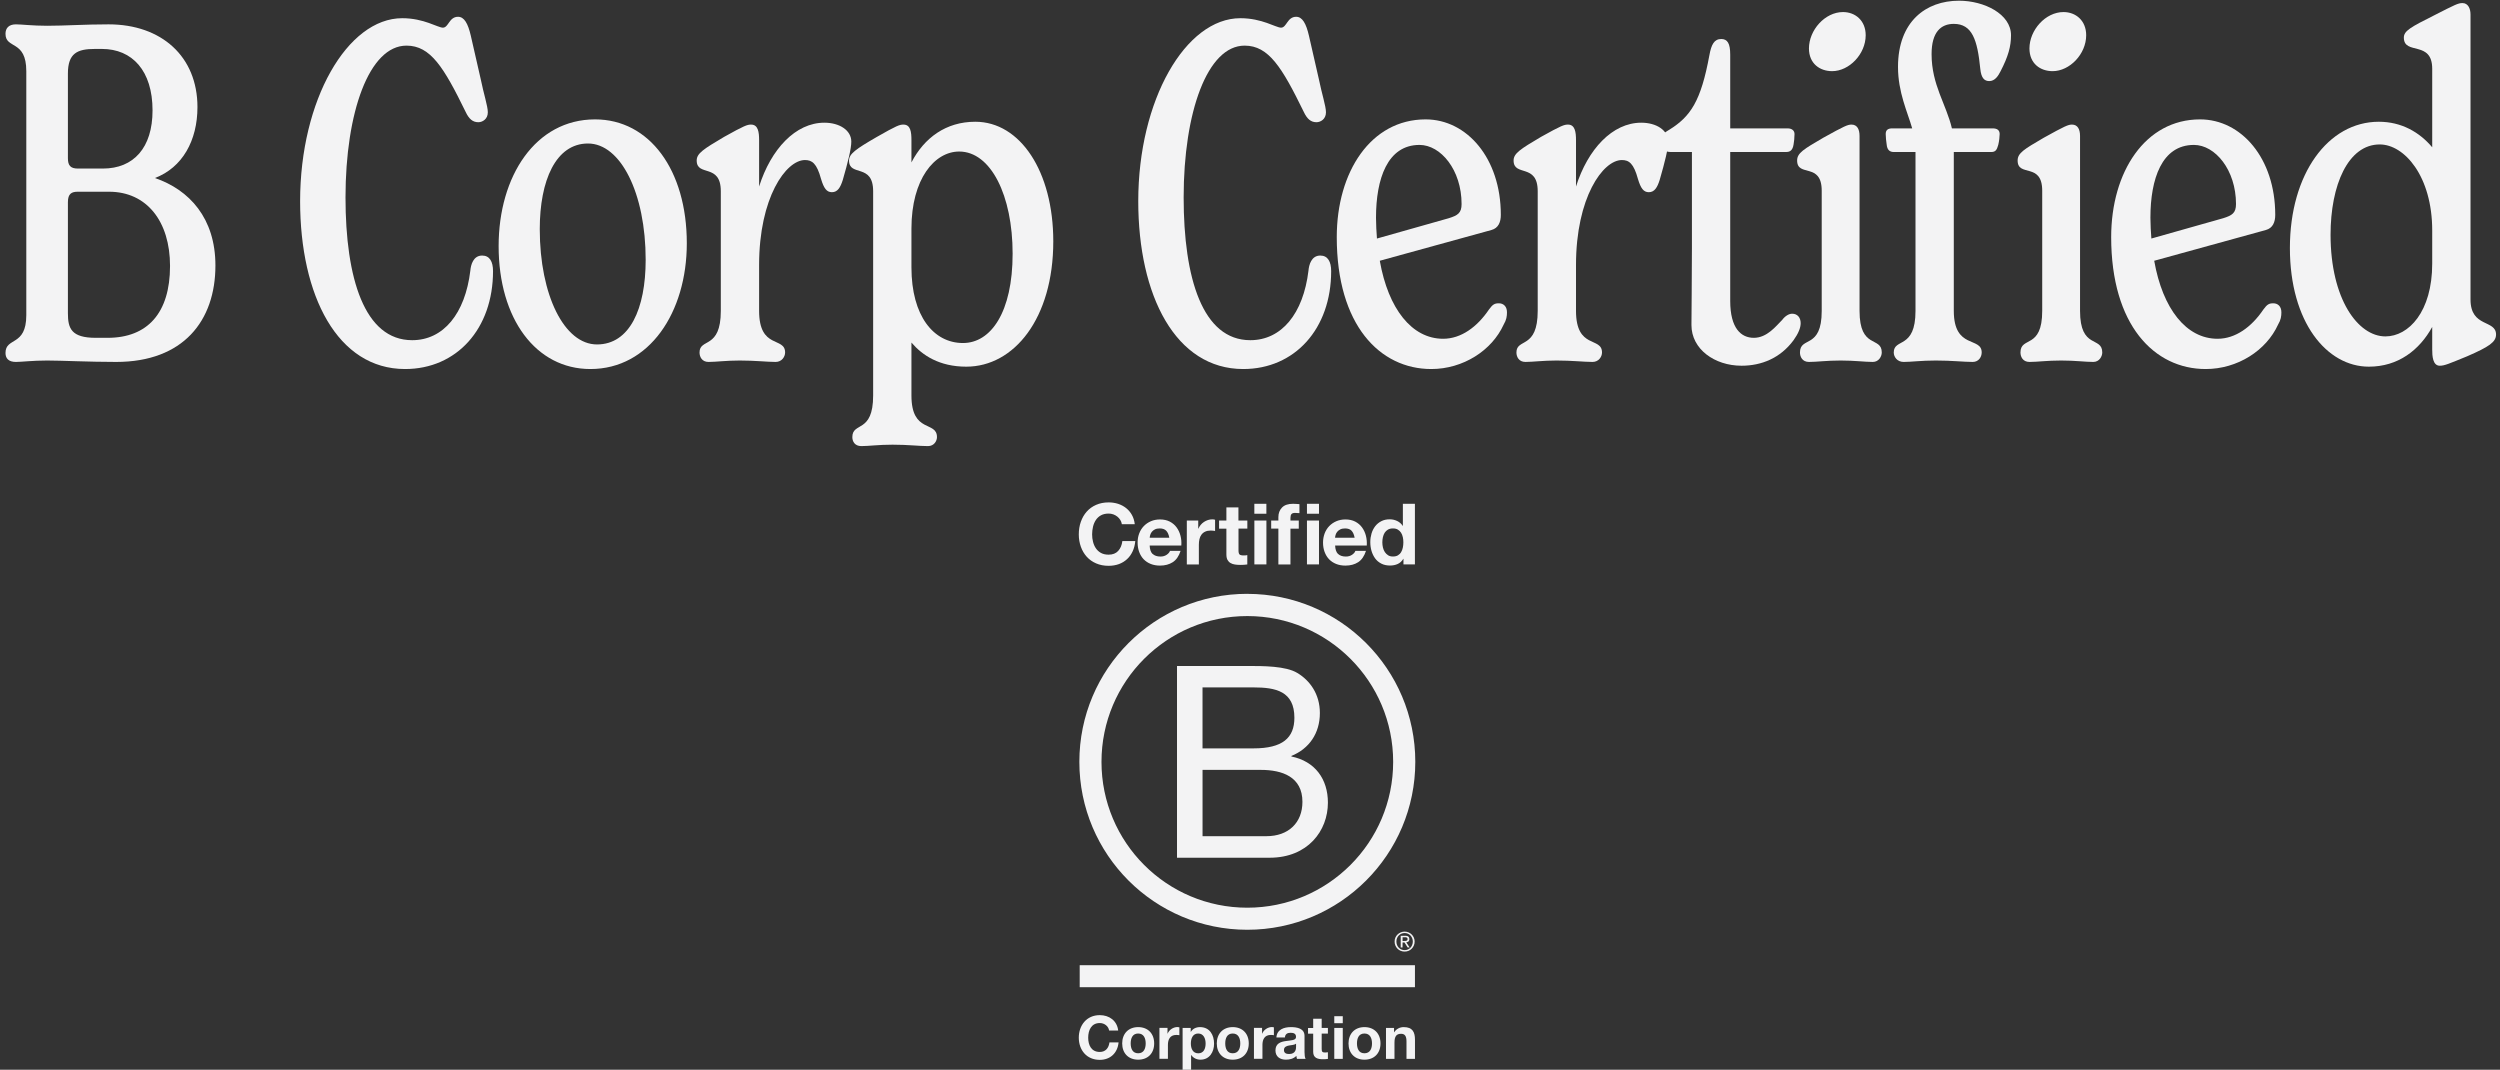 <svg xmlns="http://www.w3.org/2000/svg" fill="none" viewBox="0 0 423 181" height="181" width="423">
<rect x="0" y="0" width="423" height="181" fill="#333333" stroke="none"/>
<path fill="#F3F3F4" d="M26.21 30.12C32.05 32.12 36.45 36.92 36.45 44.92C36.45 54.28 31.01 61.24 19.65 61.24C15.09 61.24 10.37 61 7.97 61C5.49 61 3.65 61.24 2.69 61.24C1.41 61.24 0.93 60.6 0.93 59.72C0.93 57 4.45 58.68 4.45 53.32V12.04C4.45 6.68 0.93 8.36 0.93 5.72C0.93 4.76 1.49 4.12 2.69 4.12C3.65 4.12 5.49 4.36 7.97 4.36C11.01 4.36 14.29 4.12 18.37 4.12C27.33 4.12 33.41 9.56 33.41 18.12C33.41 23.8 30.85 28.36 26.21 30.12ZM11.49 12.44V26.76C11.49 27.96 11.89 28.52 13.17 28.52H17.41C22.61 28.52 25.81 25 25.81 18.68C25.81 11.96 22.37 8.28 17.25 8.28H16.05C13.09 8.28 11.49 9 11.49 12.44ZM18.21 57.16C24.93 57.16 28.77 53 28.77 45C28.77 37.48 24.85 32.44 18.45 32.44H13.17C12.13 32.44 11.49 32.76 11.49 34.2V53C11.49 55.56 12.05 57.16 16.21 57.16H18.21Z"></path>
<path fill="#F3F3F4" d="M68.54 62.44C57.1 62.44 50.78 50.04 50.78 34.04C50.78 16.92 58.78 3.08 68.06 3.08C71.74 3.08 74.06 4.68 74.94 4.68C75.9 4.68 75.98 2.84 77.5 2.84C78.54 2.84 79.18 3.96 79.66 6.04L81.34 13.4C81.82 15.8 82.54 17.96 82.54 19C82.54 20.2 81.58 20.68 80.94 20.68C79.98 20.68 79.34 20.12 78.78 18.92C75.1 11.4 72.86 7.72 68.78 7.72C62.46 7.72 58.46 19 58.46 33.4C58.46 47.08 61.66 57.56 69.74 57.56C75.02 57.56 78.7 53.08 79.58 45.8C79.66 44.84 80.06 43.24 81.58 43.24C82.86 43.24 83.42 44.28 83.42 45.88C83.42 55.64 77.26 62.44 68.54 62.44Z"></path>
<path fill="#F3F3F4" d="M99.888 62.44C90.688 62.44 84.368 53.96 84.368 41.64C84.368 29.8 90.608 20.2 100.688 20.2C109.888 20.2 116.208 28.76 116.208 41.16C116.208 52.84 109.888 62.44 99.888 62.44ZM101.008 58.28C106.528 58.28 109.248 52.28 109.248 43.96C109.248 32.68 105.008 24.28 99.488 24.28C94.048 24.28 91.328 30.52 91.328 38.76C91.328 49.96 95.488 58.28 101.008 58.28Z"></path>
<path fill="#F3F3F4" d="M139.481 20.76C142.041 20.76 144.041 22.04 144.041 23.96C144.041 25.16 143.481 27.4 142.601 30.44C142.201 31.72 141.721 32.52 140.761 32.52C139.881 32.52 139.401 31.88 138.921 30.28C138.201 27.64 137.401 27.08 136.201 27.08C133.001 27.08 128.441 33.4 128.441 44.84V52.6C128.441 59.16 132.841 56.92 132.841 59.64C132.841 60.36 132.281 61.24 131.241 61.24C129.801 61.24 127.801 61 125.161 61C122.841 61 121.161 61.24 119.881 61.24C118.761 61.24 118.361 60.36 118.361 59.64C118.361 57.16 121.961 59.16 121.961 52.6V32.36C121.961 27.56 117.881 29.96 117.881 27.16C117.881 25.96 119.001 25.24 122.521 23.16C125.961 21.24 126.441 21.08 127.081 21.08C128.281 21.08 128.441 22.36 128.441 23.72V31.56C130.441 25.24 134.601 20.76 139.481 20.76Z"></path>
<path fill="#F3F3F4" d="M165.016 20.6C172.616 20.6 178.216 29 178.216 40.84C178.216 53.88 171.576 62.04 163.496 62.04C158.936 62.04 156.056 60.12 154.216 57.96V66.92C154.216 73.4 158.536 71.16 158.536 73.96C158.536 74.6 158.056 75.48 157.016 75.48C155.496 75.48 153.656 75.24 151.016 75.24C148.616 75.24 147.016 75.48 145.736 75.48C144.616 75.48 144.216 74.68 144.216 73.96C144.216 71.32 147.736 73.4 147.736 66.92V32.36C147.736 27.56 143.656 29.96 143.656 27.16C143.656 26.04 144.776 25.24 148.376 23.16C151.736 21.24 152.216 21.08 152.856 21.08C154.056 21.08 154.216 22.28 154.216 23.72V27.48C156.376 23.32 160.056 20.6 165.016 20.6ZM162.936 58.04C167.656 58.04 171.336 52.84 171.336 42.92C171.336 33.08 167.656 25.64 162.296 25.64C158.136 25.64 154.216 30.28 154.216 38.68V45.24C154.216 53.48 157.976 58.04 162.936 58.04Z"></path>
<path fill="#F3F3F4" d="M210.353 62.44C198.913 62.44 192.593 50.04 192.593 34.04C192.593 16.92 200.593 3.08 209.873 3.08C213.553 3.08 215.873 4.68 216.753 4.68C217.713 4.68 217.793 2.84 219.313 2.84C220.353 2.84 220.993 3.96 221.473 6.04L223.153 13.4C223.633 15.8 224.353 17.96 224.353 19C224.353 20.2 223.393 20.68 222.753 20.68C221.793 20.68 221.153 20.12 220.593 18.92C216.913 11.4 214.673 7.72 210.593 7.72C204.273 7.72 200.273 19 200.273 33.4C200.273 47.08 203.473 57.56 211.553 57.56C216.833 57.56 220.513 53.08 221.393 45.8C221.473 44.84 221.873 43.24 223.393 43.24C224.673 43.24 225.233 44.28 225.233 45.88C225.233 55.64 219.073 62.44 210.353 62.44Z"></path>
<path fill="#F3F3F4" d="M253.62 51.32C254.34 51.32 254.98 51.8 254.98 52.84C254.98 53.48 254.9 54.12 254.42 54.92C252.42 59.32 247.54 62.44 242.18 62.44C233.46 62.44 226.18 55 226.18 40.12C226.18 29.08 231.94 20.2 241.22 20.2C248.18 20.2 253.94 26.76 253.94 36.36C253.94 37.56 253.54 38.6 252.34 38.92L233.46 44.12C234.9 52.28 238.9 57.32 244.18 57.32C247.22 57.32 249.94 55.32 251.94 52.36C252.58 51.48 252.9 51.32 253.62 51.32ZM240.18 24.52C234.74 24.52 232.82 30.28 232.82 36.84C232.82 38.04 232.9 39.24 232.98 40.36L245.14 36.92C246.66 36.44 247.3 36.04 247.3 34.52C247.3 28.76 243.78 24.52 240.18 24.52Z"></path>
<path fill="#F3F3F4" d="M277.7 20.76C280.26 20.76 282.26 22.04 282.26 23.96C282.26 25.16 281.7 27.4 280.82 30.44C280.42 31.72 279.94 32.52 278.98 32.52C278.1 32.52 277.62 31.88 277.14 30.28C276.42 27.64 275.62 27.08 274.42 27.08C271.22 27.08 266.66 33.4 266.66 44.84V52.6C266.66 59.16 271.06 56.92 271.06 59.64C271.06 60.36 270.5 61.24 269.46 61.24C268.02 61.24 266.02 61 263.38 61C261.06 61 259.38 61.24 258.1 61.24C256.98 61.24 256.58 60.36 256.58 59.64C256.58 57.16 260.18 59.16 260.18 52.6V32.36C260.18 27.56 256.1 29.96 256.1 27.16C256.1 25.96 257.22 25.24 260.74 23.16C264.18 21.24 264.66 21.08 265.3 21.08C266.5 21.08 266.66 22.36 266.66 23.72V31.56C268.66 25.24 272.82 20.76 277.7 20.76Z"></path>
<path fill="#F3F3F4" d="M303.233 53.08C304.113 53.08 304.673 53.72 304.673 54.68C304.673 55.48 304.273 56.44 303.473 57.56C301.233 60.6 298.033 61.88 294.673 61.88C290.113 61.88 286.193 59.08 286.193 55C286.193 52.44 286.273 47.96 286.273 42.04V25.72H282.673C281.553 25.72 280.833 25 280.833 24.04C280.833 23.16 281.313 22.6 282.433 21.96C286.033 19.72 287.793 17.16 289.233 9.32C289.553 7.56 290.033 6.6 291.233 6.6C292.273 6.6 292.753 7.32 292.753 9.24V21.72H302.433C303.233 21.72 303.633 22.12 303.633 22.68C303.633 23.24 303.553 24.04 303.473 24.44C303.313 25.48 302.833 25.72 302.193 25.72H292.753V50.92C292.753 55.56 294.593 57.16 296.753 57.16C298.993 57.16 300.513 55.16 301.553 54.12C302.033 53.48 302.673 53.08 303.233 53.08Z"></path>
<path fill="#F3F3F4" d="M309.995 12.04C307.915 12.04 306.075 10.76 306.075 8.2C306.075 5.08 308.795 2.04 311.835 2.04C313.915 2.04 315.675 3.48 315.675 5.96C315.675 9.16 312.875 12.04 309.995 12.04ZM306.075 61.24C304.955 61.24 304.555 60.36 304.555 59.64C304.555 56.84 308.235 59.16 308.235 52.6V32.28C308.235 27.4 304.075 30.04 304.075 27.16C304.075 25.88 305.195 25.24 308.475 23.32C312.075 21.32 312.635 21.08 313.275 21.08C314.235 21.08 314.635 21.88 314.635 23V52.6C314.635 59.16 318.395 56.84 318.395 59.64C318.395 60.28 317.915 61.24 316.875 61.24C315.515 61.24 313.835 61 311.435 61C309.035 61 307.435 61.24 306.075 61.24Z"></path>
<path fill="#F3F3F4" d="M331.463 0.12C335.703 0.12 340.263 2.36 340.263 5.96C340.263 7.88 339.783 9.56 338.503 12.04C338.103 12.84 337.543 13.72 336.583 13.72C335.783 13.72 335.223 13.24 335.063 11.64C334.583 6.76 333.703 4.04 330.583 4.04C328.423 4.04 326.823 5.4 326.823 9.16C326.823 14.36 329.303 17.64 330.263 21.72H337.143C337.943 21.72 338.343 22.04 338.343 22.68C338.343 23.08 338.263 23.88 338.103 24.52C337.863 25.4 337.623 25.72 336.903 25.72H330.583V52.6C330.583 59.16 335.303 56.92 335.303 59.64C335.303 60.36 334.823 61.24 333.783 61.24C332.263 61.24 330.263 61 327.543 61C325.063 61 323.383 61.24 322.103 61.24C320.983 61.24 320.423 60.36 320.423 59.64C320.423 57.16 324.103 59.16 324.103 52.6V25.72H320.423C319.783 25.72 319.303 25.4 319.223 24.44C319.143 23.88 319.063 23.24 319.063 22.68C319.063 22.04 319.383 21.72 320.183 21.72H323.543C322.743 18.92 321.143 15.64 321.143 11.32C321.143 3.64 325.863 0.12 331.463 0.12ZM347.303 12.04C345.223 12.04 343.383 10.76 343.383 8.2C343.383 5.08 346.103 2.04 349.143 2.04C351.223 2.04 352.983 3.48 352.983 5.96C352.983 9.16 350.183 12.04 347.303 12.04ZM351.943 52.6C351.943 59.16 355.703 56.84 355.703 59.64C355.703 60.28 355.223 61.24 354.183 61.24C352.823 61.24 351.143 61 348.743 61C346.343 61 344.743 61.24 343.383 61.24C342.263 61.24 341.863 60.36 341.863 59.64C341.863 56.84 345.543 59.16 345.543 52.6V32.28C345.543 27.4 341.383 30.04 341.383 27.16C341.383 25.88 342.503 25.24 345.783 23.32C349.383 21.32 349.943 21.08 350.583 21.08C351.543 21.08 351.943 21.88 351.943 23V52.6Z"></path>
<path fill="#F3F3F4" d="M384.651 51.32C385.371 51.32 386.011 51.8 386.011 52.84C386.011 53.48 385.931 54.12 385.451 54.92C383.451 59.32 378.571 62.44 373.211 62.44C364.491 62.44 357.211 55 357.211 40.12C357.211 29.08 362.971 20.2 372.251 20.2C379.211 20.2 384.971 26.76 384.971 36.36C384.971 37.56 384.571 38.6 383.371 38.92L364.491 44.12C365.931 52.28 369.931 57.32 375.211 57.32C378.251 57.32 380.971 55.32 382.971 52.36C383.611 51.48 383.931 51.32 384.651 51.32ZM371.211 24.52C365.771 24.52 363.851 30.28 363.851 36.84C363.851 38.04 363.931 39.24 364.011 40.36L376.171 36.92C377.691 36.44 378.331 36.04 378.331 34.52C378.331 28.76 374.811 24.52 371.211 24.52Z"></path>
<path fill="#F3F3F4" d="M418.011 50.68C418.011 55.48 422.331 54.04 422.331 56.6C422.331 57.88 421.131 58.68 417.451 60.28C414.331 61.56 413.611 61.88 412.811 61.88C411.611 61.88 411.531 60.2 411.531 59.16V55.32C409.371 59.24 405.771 62.04 400.811 62.04C393.691 62.04 387.451 54.52 387.451 41.96C387.451 29.4 393.931 20.6 402.491 20.6C406.331 20.6 409.371 22.36 411.531 24.92V11.64C411.531 6.76 406.731 9.4 406.731 6.36C406.731 5.24 407.851 4.6 411.851 2.6C415.451 0.76 415.931 0.52 416.651 0.52C417.611 0.52 418.011 1.48 418.011 2.44V50.68ZM403.611 56.92C407.531 56.92 411.531 52.76 411.531 44.6V39C411.531 29.8 406.811 24.44 402.651 24.44C397.291 24.44 394.331 31.32 394.331 39.72C394.331 50.6 398.971 56.92 403.611 56.92Z"></path>
<path fill="#F3F3F4" d="M199.155 112.682H210.92C213.782 112.682 217.557 112.682 219.506 113.865C221.643 115.137 223.322 117.451 223.322 120.637C223.322 124.088 221.508 126.679 218.505 127.903V127.998C222.503 128.816 224.682 131.813 224.682 135.812C224.682 140.581 221.272 145.127 214.824 145.127H199.149V112.688L199.155 112.682ZM203.466 126.626H212.104C217.009 126.626 219.011 124.853 219.011 121.444C219.011 116.945 215.831 116.309 212.104 116.309H203.466V126.626ZM203.466 141.482H214.283C218.004 141.482 220.371 139.209 220.371 135.67C220.371 131.442 216.962 130.265 213.329 130.265H203.471V141.488L203.466 141.482ZM235.723 128.91C235.723 142.536 224.676 153.583 211.044 153.583C197.412 153.583 186.371 142.542 186.371 128.91C186.371 115.279 197.418 104.238 211.044 104.238C224.67 104.238 235.723 115.284 235.723 128.91ZM211.044 100.475C195.351 100.475 182.626 113.2 182.626 128.899C182.626 144.597 195.351 157.316 211.044 157.316C226.737 157.316 239.468 144.591 239.468 128.899C239.468 113.206 226.743 100.481 211.044 100.481V100.475ZM239.409 163.311H182.685V167.038H239.409V163.311ZM237.636 159.207C237.707 159.207 237.772 159.207 237.837 159.201C237.896 159.201 237.954 159.183 238.002 159.165C238.055 159.142 238.09 159.107 238.119 159.065C238.149 159.018 238.161 158.959 238.161 158.883C238.161 158.818 238.149 158.759 238.125 158.724C238.102 158.683 238.066 158.653 238.025 158.635C237.984 158.612 237.943 158.6 237.884 158.588C237.831 158.588 237.784 158.583 237.725 158.583H237.318V159.213H237.642L237.636 159.207ZM237.772 158.329C238.007 158.329 238.178 158.376 238.296 158.471C238.408 158.565 238.467 158.706 238.467 158.9C238.467 159.083 238.414 159.207 238.32 159.295C238.219 159.377 238.096 159.425 237.943 159.442L238.508 160.314H238.178L237.636 159.46H237.313V160.314H237V158.335H237.772V158.329ZM236.376 159.884C236.441 160.061 236.541 160.219 236.671 160.349C236.794 160.479 236.942 160.579 237.112 160.655C237.277 160.726 237.466 160.761 237.66 160.761C237.854 160.761 238.043 160.726 238.208 160.655C238.378 160.579 238.526 160.479 238.649 160.349C238.773 160.219 238.873 160.066 238.938 159.884C239.008 159.707 239.05 159.519 239.05 159.313C239.05 159.107 239.014 158.918 238.938 158.742C238.867 158.565 238.767 158.412 238.649 158.282C238.52 158.153 238.372 158.053 238.208 157.982C238.043 157.911 237.854 157.87 237.66 157.87C237.466 157.87 237.277 157.911 237.112 157.982C236.942 158.058 236.789 158.159 236.671 158.282C236.541 158.412 236.447 158.565 236.376 158.742C236.306 158.918 236.27 159.101 236.27 159.313C236.27 159.525 236.306 159.707 236.376 159.884ZM236.1 158.641C236.188 158.435 236.312 158.265 236.465 158.111C236.618 157.958 236.8 157.846 237.006 157.758C237.212 157.67 237.436 157.629 237.66 157.629C237.884 157.629 238.113 157.67 238.325 157.758C238.526 157.846 238.708 157.958 238.855 158.111C239.008 158.265 239.138 158.441 239.22 158.641C239.315 158.847 239.356 159.071 239.356 159.313C239.356 159.554 239.315 159.778 239.22 159.984C239.132 160.196 239.008 160.373 238.855 160.526C238.702 160.685 238.526 160.797 238.325 160.885C238.113 160.967 237.896 161.009 237.66 161.009C237.424 161.009 237.212 160.967 237.006 160.885C236.8 160.797 236.618 160.685 236.465 160.526C236.312 160.373 236.188 160.196 236.1 159.984C236.005 159.778 235.97 159.554 235.97 159.313C235.97 159.071 236.005 158.847 236.1 158.641ZM189.557 87.98C189.422 87.762 189.257 87.573 189.056 87.414C188.856 87.249 188.627 87.126 188.373 87.031C188.12 86.943 187.855 86.896 187.578 86.896C187.072 86.896 186.642 86.996 186.283 87.191C185.93 87.385 185.641 87.65 185.423 87.98C185.205 88.309 185.04 88.686 184.94 89.11C184.84 89.534 184.787 89.97 184.787 90.417C184.787 90.865 184.834 91.265 184.94 91.672C185.04 92.078 185.199 92.443 185.423 92.773C185.641 93.097 185.93 93.362 186.283 93.556C186.636 93.75 187.066 93.85 187.578 93.85C188.267 93.85 188.809 93.638 189.192 93.22C189.58 92.796 189.816 92.243 189.904 91.554H192.089C192.03 92.196 191.883 92.773 191.641 93.291C191.4 93.809 191.088 94.251 190.693 94.61C190.299 94.975 189.84 95.252 189.316 95.446C188.791 95.635 188.208 95.735 187.578 95.735C186.795 95.735 186.089 95.599 185.459 95.323C184.828 95.052 184.304 94.675 183.869 94.192C183.439 93.715 183.109 93.15 182.879 92.502C182.65 91.86 182.532 91.165 182.532 90.417C182.532 89.669 182.644 88.939 182.879 88.286C183.109 87.632 183.439 87.055 183.869 86.572C184.299 86.084 184.828 85.701 185.459 85.424C186.083 85.147 186.789 85.006 187.578 85.006C188.144 85.006 188.68 85.088 189.18 85.247C189.681 85.412 190.134 85.648 190.529 85.96C190.923 86.272 191.253 86.655 191.512 87.114C191.771 87.573 191.936 88.103 192.001 88.692H189.816C189.781 88.433 189.692 88.197 189.557 87.98ZM195.027 93.721C195.334 94.015 195.775 94.168 196.346 94.168C196.759 94.168 197.112 94.068 197.412 93.862C197.707 93.656 197.889 93.438 197.96 93.209H199.756C199.467 94.098 199.026 94.74 198.431 95.122C197.836 95.505 197.118 95.699 196.276 95.699C195.693 95.699 195.163 95.605 194.698 95.417C194.227 95.228 193.832 94.963 193.502 94.622C193.178 94.28 192.925 93.868 192.749 93.385C192.572 92.908 192.484 92.378 192.484 91.807C192.484 91.236 192.572 90.735 192.754 90.258C192.937 89.781 193.196 89.363 193.532 89.016C193.867 88.668 194.268 88.392 194.733 88.192C195.198 87.991 195.71 87.891 196.276 87.891C196.906 87.891 197.459 88.015 197.93 88.256C198.401 88.504 198.784 88.828 199.085 89.24C199.385 89.652 199.603 90.123 199.738 90.647C199.874 91.171 199.921 91.725 199.879 92.302H194.521C194.55 92.961 194.715 93.444 195.021 93.739L195.027 93.721ZM197.336 89.811C197.088 89.546 196.717 89.41 196.223 89.41C195.899 89.41 195.628 89.463 195.41 89.575C195.192 89.687 195.021 89.823 194.892 89.982C194.762 90.147 194.674 90.317 194.621 90.5C194.568 90.682 194.539 90.841 194.527 90.989H197.848C197.754 90.47 197.583 90.076 197.336 89.811ZM202.741 88.074V89.452H202.771C202.865 89.222 202.994 89.01 203.159 88.81C203.324 88.615 203.507 88.445 203.719 88.309C203.931 88.174 204.155 88.062 204.396 87.985C204.637 87.909 204.885 87.874 205.144 87.874C205.279 87.874 205.426 87.897 205.591 87.944V89.84C205.497 89.823 205.379 89.805 205.244 89.793C205.108 89.781 204.979 89.77 204.855 89.77C204.484 89.77 204.166 89.834 203.907 89.958C203.648 90.082 203.442 90.252 203.283 90.47C203.124 90.688 203.012 90.936 202.947 91.224C202.883 91.513 202.847 91.825 202.847 92.16V95.511H200.81V88.074H202.747H202.741ZM211.05 88.074V89.44H209.554V93.12C209.554 93.468 209.613 93.697 209.725 93.809C209.837 93.921 210.072 93.98 210.414 93.98C210.532 93.98 210.638 93.98 210.744 93.968C210.85 93.956 210.95 93.945 211.044 93.927V95.505C210.873 95.534 210.679 95.552 210.467 95.564C210.255 95.576 210.049 95.582 209.849 95.582C209.531 95.582 209.23 95.558 208.954 95.517C208.671 95.476 208.424 95.393 208.206 95.264C207.988 95.14 207.823 94.963 207.693 94.734C207.57 94.504 207.505 94.204 207.505 93.827V89.446H206.268V88.08H207.505V85.848H209.542V88.074H211.05ZM212.234 86.925V85.241H214.271V86.925H212.234ZM214.277 88.074V95.499H212.239V88.074H214.277ZM215.084 89.44V88.074H216.302V87.497C216.302 86.837 216.509 86.295 216.921 85.871C217.333 85.448 217.957 85.241 218.787 85.241C218.97 85.241 219.152 85.247 219.335 85.265C219.518 85.277 219.694 85.294 219.865 85.3V86.825C219.624 86.796 219.376 86.784 219.117 86.784C218.84 86.784 218.64 86.849 218.522 86.978C218.405 87.108 218.346 87.326 218.346 87.632V88.08H219.753V89.446H218.346V95.511H216.302V89.44H215.084ZM221.137 86.925V85.241H223.174V86.925H221.137ZM223.174 88.074V95.499H221.137V88.074H223.174ZM226.395 93.721C226.702 94.015 227.143 94.168 227.714 94.168C228.127 94.168 228.48 94.068 228.78 93.862C229.075 93.656 229.257 93.438 229.328 93.209H231.124C230.835 94.098 230.394 94.74 229.805 95.122C229.21 95.505 228.492 95.699 227.65 95.699C227.067 95.699 226.537 95.605 226.071 95.417C225.6 95.228 225.206 94.963 224.876 94.622C224.552 94.28 224.299 93.868 224.122 93.385C223.946 92.908 223.857 92.378 223.857 91.807C223.857 91.236 223.952 90.735 224.128 90.258C224.311 89.781 224.57 89.363 224.906 89.016C225.241 88.668 225.642 88.392 226.107 88.192C226.572 87.991 227.084 87.891 227.65 87.891C228.28 87.891 228.833 88.015 229.304 88.256C229.775 88.504 230.158 88.828 230.458 89.24C230.759 89.652 230.977 90.123 231.112 90.647C231.247 91.171 231.295 91.725 231.259 92.302H225.901C225.93 92.961 226.095 93.444 226.401 93.739L226.395 93.721ZM228.698 89.811C228.456 89.546 228.079 89.41 227.585 89.41C227.261 89.41 226.99 89.463 226.772 89.575C226.554 89.687 226.384 89.823 226.254 89.982C226.124 90.147 226.036 90.317 225.983 90.5C225.93 90.682 225.901 90.841 225.889 90.989H229.204C229.11 90.47 228.939 90.076 228.692 89.811H228.698ZM237.442 94.551C237.201 94.951 236.889 95.246 236.5 95.423C236.111 95.599 235.676 95.688 235.187 95.688C234.633 95.688 234.145 95.582 233.721 95.364C233.297 95.146 232.949 94.857 232.678 94.486C232.407 94.115 232.201 93.691 232.06 93.214C231.919 92.737 231.854 92.237 231.854 91.719C231.854 91.201 231.925 90.741 232.06 90.276C232.195 89.811 232.407 89.405 232.678 89.045C232.949 88.692 233.297 88.403 233.703 88.192C234.115 87.974 234.592 87.868 235.14 87.868C235.581 87.868 235.999 87.962 236.394 88.15C236.794 88.339 237.106 88.61 237.336 88.975H237.366V85.241H239.403V95.499H237.466V94.551H237.436H237.442ZM237.354 90.883C237.295 90.6 237.201 90.353 237.059 90.135C236.918 89.917 236.741 89.746 236.518 89.611C236.3 89.475 236.017 89.41 235.687 89.41C235.358 89.41 235.069 89.475 234.839 89.611C234.61 89.746 234.427 89.923 234.286 90.141C234.15 90.359 234.05 90.612 233.986 90.894C233.921 91.177 233.891 91.471 233.891 91.778C233.891 92.066 233.927 92.355 233.991 92.637C234.056 92.926 234.168 93.179 234.315 93.409C234.463 93.632 234.651 93.815 234.875 93.956C235.098 94.098 235.369 94.162 235.687 94.162C236.023 94.162 236.3 94.098 236.529 93.962C236.753 93.827 236.936 93.65 237.071 93.421C237.207 93.197 237.301 92.938 237.36 92.655C237.419 92.367 237.448 92.072 237.448 91.766C237.448 91.46 237.419 91.165 237.36 90.883H237.354ZM187.661 174.364C187.561 173.645 186.872 173.098 186.083 173.098C184.658 173.098 184.122 174.311 184.122 175.577C184.122 176.843 184.658 177.991 186.083 177.991C187.054 177.991 187.602 177.326 187.72 176.372H189.263C189.098 178.174 187.855 179.328 186.083 179.328C183.845 179.328 182.532 177.655 182.532 175.577C182.532 173.498 183.845 171.761 186.083 171.761C187.673 171.761 189.003 172.691 189.198 174.364H187.661ZM192.578 173.787C194.227 173.787 195.286 174.876 195.286 176.548C195.286 178.221 194.227 179.298 192.578 179.298C190.929 179.298 189.875 178.203 189.875 176.548C189.875 174.894 190.935 173.787 192.578 173.787ZM192.578 178.215C193.561 178.215 193.85 177.373 193.85 176.548C193.85 175.724 193.555 174.87 192.578 174.87C191.6 174.87 191.312 175.712 191.312 176.548C191.312 177.384 191.606 178.215 192.578 178.215ZM196.176 173.916H197.542V174.888H197.565C197.824 174.228 198.537 173.775 199.238 173.775C199.338 173.775 199.461 173.792 199.55 173.822V175.159C199.414 175.129 199.202 175.111 199.032 175.111C197.977 175.111 197.612 175.871 197.612 176.79V179.145H196.176V173.916ZM201.469 173.928V174.593H201.487C201.829 174.04 202.394 173.787 203.042 173.787C204.684 173.787 205.421 175.111 205.421 176.595C205.421 177.991 204.655 179.298 203.124 179.298C202.5 179.298 201.899 179.027 201.558 178.509H201.534V181H200.097V173.928H201.469ZM203.99 176.56C203.99 175.73 203.654 174.87 202.735 174.87C201.817 174.87 201.493 175.712 201.493 176.56C201.493 177.408 201.817 178.221 202.747 178.221C203.678 178.221 203.99 177.414 203.99 176.56ZM208.577 173.787C210.226 173.787 211.291 174.876 211.291 176.548C211.291 178.221 210.226 179.298 208.577 179.298C206.928 179.298 205.88 178.203 205.88 176.548C205.88 174.894 206.94 173.787 208.577 173.787ZM208.577 178.215C209.56 178.215 209.855 177.373 209.855 176.548C209.855 175.724 209.56 174.87 208.577 174.87C207.593 174.87 207.311 175.712 207.311 176.548C207.311 177.384 207.605 178.215 208.577 178.215ZM213.541 173.916V174.888H213.564C213.823 174.228 214.536 173.775 215.231 173.775C215.331 173.775 215.455 173.792 215.543 173.822V175.159C215.413 175.129 215.201 175.111 215.025 175.111C213.971 175.111 213.606 175.871 213.606 176.79V179.145H212.169V173.916H213.541ZM215.967 175.535C216.049 174.187 217.25 173.787 218.428 173.787C219.47 173.787 220.725 174.016 220.725 175.27V177.991C220.725 178.468 220.772 178.939 220.907 179.157H219.447C219.4 178.992 219.353 178.821 219.347 178.65C218.893 179.127 218.228 179.298 217.586 179.298C216.597 179.298 215.808 178.804 215.808 177.732C215.808 176.548 216.697 176.266 217.586 176.142C218.469 176.012 219.288 176.042 219.288 175.453C219.288 174.864 218.858 174.746 218.358 174.746C217.81 174.746 217.457 174.97 217.404 175.535H215.967ZM219.288 176.595C219.041 176.807 218.54 176.819 218.093 176.902C217.645 176.99 217.245 177.143 217.245 177.673C217.245 178.203 217.657 178.338 218.128 178.338C219.247 178.338 219.294 177.449 219.294 177.137V176.601L219.288 176.595ZM223.628 173.928H224.682V174.888H223.628V177.479C223.628 177.967 223.751 178.085 224.234 178.085C224.387 178.085 224.529 178.073 224.682 178.044V179.169C224.44 179.21 224.122 179.222 223.84 179.222C222.962 179.222 222.191 179.016 222.191 177.979V174.894H221.319V173.934H222.191V172.367H223.628V173.934V173.928ZM227.196 173.121H225.759V171.938H227.196V173.121ZM225.759 173.928H227.196V179.157H225.759V173.928ZM230.865 173.787C232.513 173.787 233.579 174.876 233.579 176.548C233.579 178.221 232.513 179.298 230.865 179.298C229.216 179.298 228.168 178.203 228.168 176.548C228.168 174.894 229.228 173.787 230.865 173.787ZM230.865 178.215C231.848 178.215 232.142 177.373 232.142 176.548C232.142 175.724 231.848 174.87 230.865 174.87C229.881 174.87 229.599 175.712 229.599 176.548C229.599 177.384 229.893 178.215 230.865 178.215ZM234.504 173.928H235.87V174.658H235.899C236.264 174.069 236.889 173.787 237.501 173.787C239.026 173.787 239.415 174.646 239.415 175.942V179.157H237.978V176.201C237.978 175.341 237.725 174.917 237.059 174.917C236.276 174.917 235.946 175.353 235.946 176.419V179.163H234.51V173.934L234.504 173.928Z"></path>
</svg>
